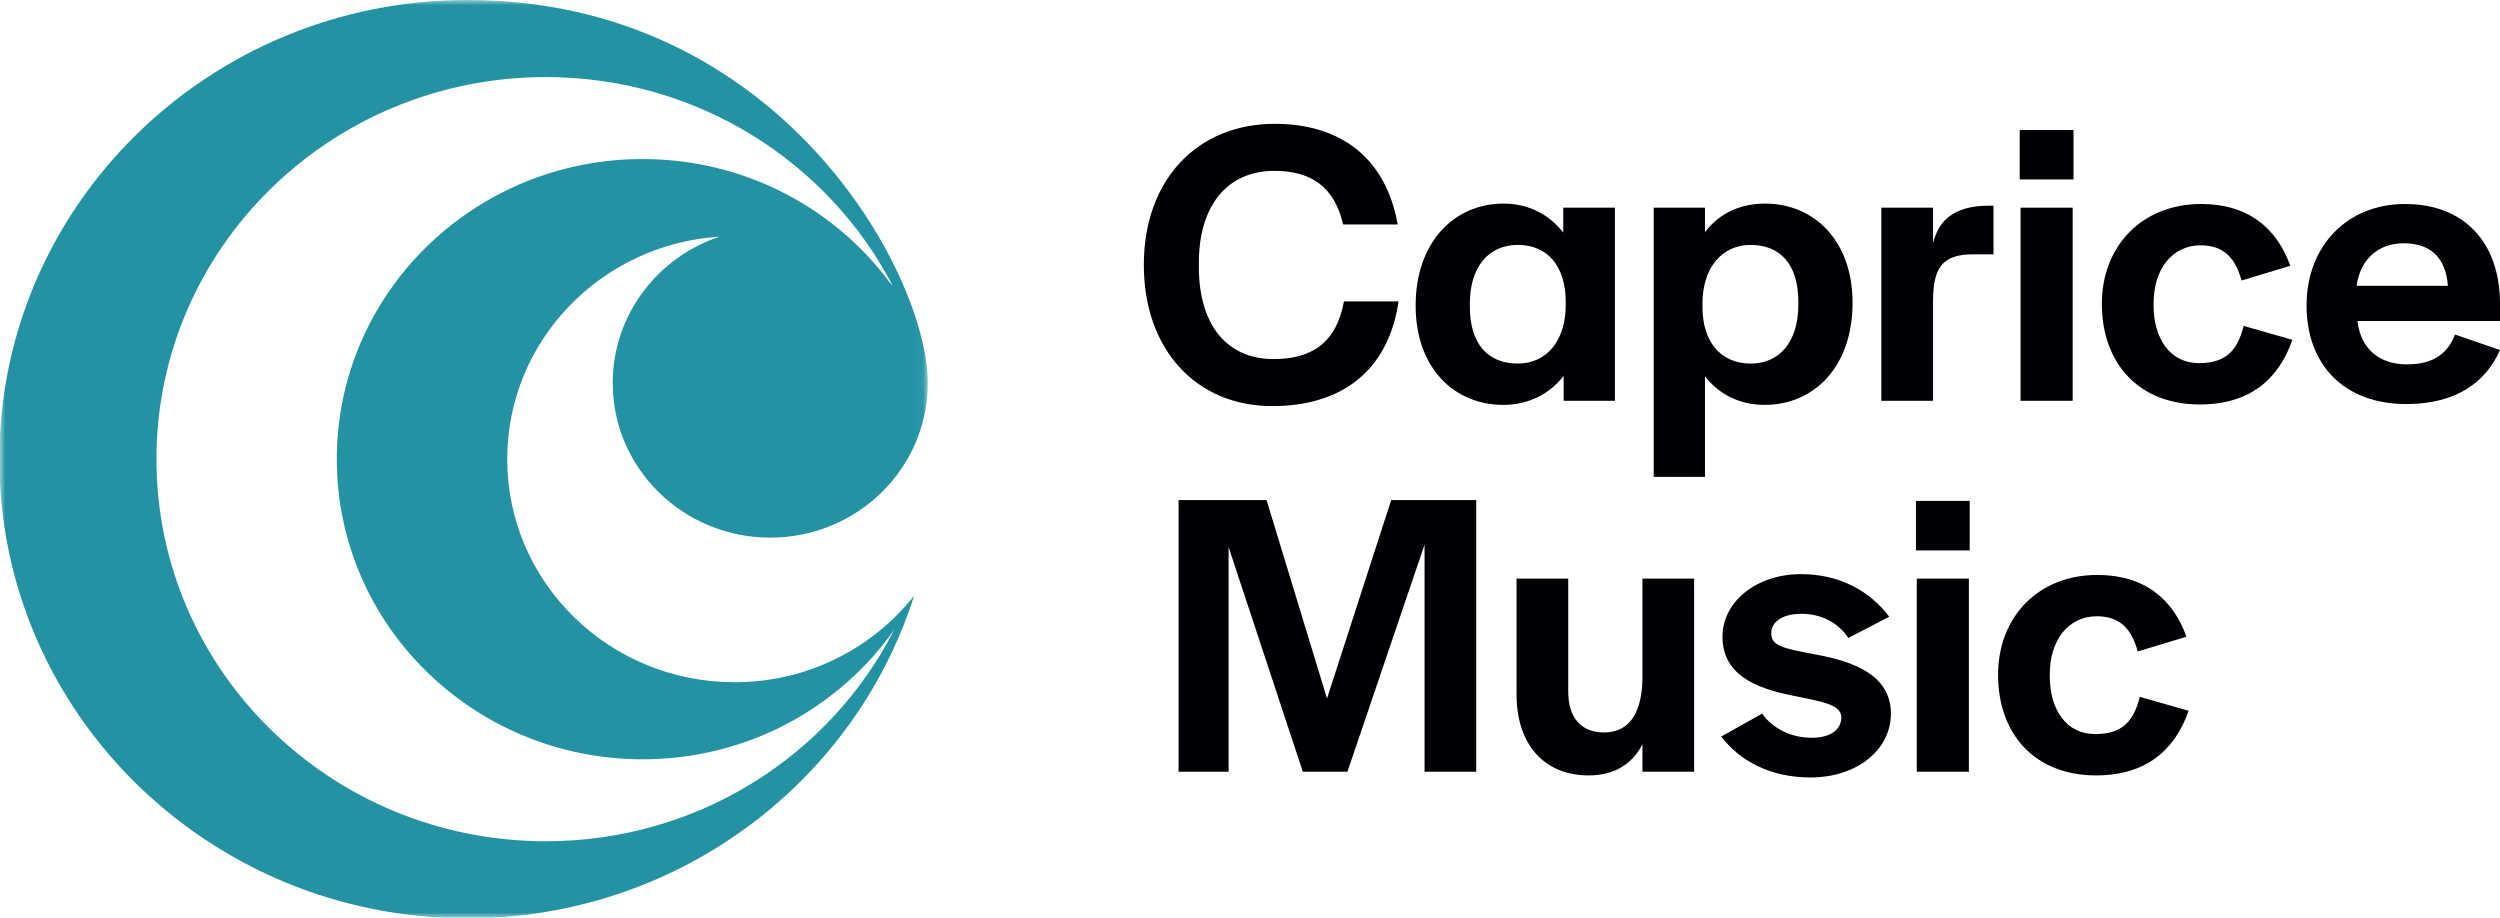 <?xml version="1.0" encoding="UTF-8"?>
<svg width="237px" height="87px" viewBox="0 0 237 87" version="1.1" xmlns="http://www.w3.org/2000/svg" xmlns:xlink="http://www.w3.org/1999/xlink">
    <title>CPM_logo_POS_RGB</title>
    <defs>
        <polygon id="path-1" points="0 0 87.956 0 87.956 87 0 87"></polygon>
    </defs>
    <g id="Färger-och-logotyper" stroke="none" stroke-width="1" fill="none" fill-rule="evenodd">
        <g id="Caprice-Music" transform="translate(-152, -769)">
            <g id="CPM_logo_POS_RGB" transform="translate(152, 769)">
                <g id="Group-3">
                    <mask id="mask-2" fill="white">
                        <use xlink:href="#path-1"></use>
                    </mask>
                    <g id="Clip-2"></g>
                    <path d="M86.531,56.865 L86.531,56.865 C86.573,56.735 86.618,56.606 86.659,56.478 C86.388,56.82 86.106,57.154 85.814,57.48 C81.865,61.887 76.083,64.675 69.633,64.675 C57.733,64.675 48.085,55.208 48.085,43.53 C48.085,32.321 56.974,23.153 68.21,22.436 C62.323,24.4 58.085,29.868 58.086,36.311 C58.085,44.406 64.771,50.967 73.02,50.967 C81.269,50.967 87.956,44.406 87.956,36.31 C87.955,26.031 73.994,0 44.297,0 C19.799,0 -0.061,19.489 -0.06,43.53 C-0.06,67.57 19.799,87.059 44.296,87.059 C64.055,87.059 80.792,74.381 86.531,56.865 M14.833,43.53 C14.833,23.524 31.358,7.309 51.744,7.307 C66.104,7.309 78.537,15.362 84.639,27.11 C84.527,26.975 84.416,26.84 84.299,26.709 C79.023,19.658 70.522,15.077 60.923,15.077 C44.909,15.077 31.929,27.815 31.929,43.53 C31.929,59.243 44.909,71.982 60.923,71.982 C70.811,71.982 79.536,67.121 84.769,59.705 C78.714,71.587 66.204,79.751 51.744,79.751 C31.358,79.751 14.833,63.533 14.833,43.53" id="Fill-1" fill="#2393A3" mask="url(#mask-2)"></path>
                </g>
                <path d="M108.435,25.119 C108.435,17.09 113.455,11.739 120.846,11.739 C127.009,11.739 131.357,14.88 132.504,21.28 L127.326,21.28 C126.496,17.633 124.204,16.198 120.806,16.198 C116.339,16.198 113.652,19.494 113.652,24.924 L113.652,25.312 C113.652,30.78 116.299,34.039 120.727,34.039 C124.322,34.039 126.694,32.525 127.405,28.57 L132.583,28.57 C131.594,35.318 127.009,38.498 120.608,38.498 C113.375,38.498 108.435,33.108 108.435,25.119" id="Fill-4" fill="#000105"></path>
                <path d="M148.431,28.919 L148.431,28.609 C148.431,25.312 146.771,23.217 143.886,23.217 C141.199,23.217 139.341,25.196 139.341,28.802 L139.341,29.074 C139.341,32.681 141.12,34.465 143.886,34.465 C146.692,34.465 148.431,32.215 148.431,28.919 M134.204,28.997 L134.204,28.957 C134.204,23.024 137.799,19.301 142.542,19.301 C144.913,19.301 146.889,20.348 148.194,22.054 L148.194,19.688 L153.095,19.688 L153.095,37.995 L148.234,37.995 L148.234,35.628 C146.929,37.335 144.913,38.383 142.502,38.383 C137.839,38.383 134.204,34.853 134.204,28.997" id="Fill-5" fill="#000105"></path>
                <path d="M170.484,28.88 L170.484,28.608 C170.484,25.003 168.706,23.218 165.98,23.218 C163.133,23.218 161.394,25.506 161.394,28.764 L161.394,29.113 C161.394,32.333 163.055,34.465 165.98,34.465 C168.627,34.465 170.484,32.486 170.484,28.88 M156.771,19.688 L161.632,19.688 L161.632,22.016 C162.896,20.31 164.873,19.301 167.323,19.301 C172.027,19.301 175.622,22.869 175.622,28.687 L175.622,28.725 C175.622,34.659 172.066,38.382 167.283,38.382 C164.912,38.382 162.936,37.374 161.632,35.668 L161.632,45.207 L156.771,45.207 L156.771,19.688" id="Fill-6" fill="#000105"></path>
                <path d="M178.35,19.688 L183.25,19.688 L183.25,23.063 C183.765,20.968 185.148,19.495 188.586,19.495 L188.982,19.495 L188.982,24.11 L187.045,24.11 C184.081,24.11 183.25,25.429 183.25,28.609 L183.25,37.995 L178.35,37.995 L178.35,19.688" id="Fill-7" fill="#000105"></path>
                <path d="M191.549,37.994 L196.49,37.994 L196.49,19.688 L191.549,19.688 L191.549,37.994 Z M191.47,17.013 L196.569,17.013 L196.569,12.32 L191.47,12.32 L191.47,17.013 Z" id="Fill-8" fill="#000105"></path>
                <path d="M199.257,28.802 C199.257,23.296 203.09,19.339 208.663,19.339 C213.168,19.339 215.856,21.667 217.121,25.196 L212.497,26.593 C211.943,24.576 210.916,23.256 208.624,23.256 C205.896,23.256 204.159,25.545 204.159,28.764 L204.159,28.919 C204.159,32.138 205.738,34.426 208.466,34.426 C211.113,34.426 212.141,33.108 212.695,30.897 L217.318,32.215 C216.014,35.978 213.247,38.343 208.545,38.343 C202.774,38.343 199.257,34.465 199.257,28.802" id="Fill-9" fill="#000105"></path>
                <path d="M232.06,27.096 C231.863,24.421 230.399,23.062 227.872,23.062 C225.5,23.062 223.761,24.536 223.406,27.096 L232.06,27.096 Z M218.663,28.957 C218.663,23.296 222.536,19.339 227.99,19.339 C233.641,19.339 237,23.024 237,28.802 L237,30.431 L223.484,30.431 C223.801,33.069 225.539,34.543 228.187,34.543 C230.953,34.543 232.139,33.263 232.732,31.712 L237,33.185 C235.696,36.133 232.968,38.305 228.108,38.305 C222.299,38.305 218.663,34.658 218.663,28.957 L218.663,28.957 Z" id="Fill-10" fill="#000105"></path>
                <path d="M143.768,65.829 L143.768,54.854 L148.669,54.854 L148.669,65.557 C148.669,68.001 149.855,69.437 152.066,69.437 C154.636,69.437 155.703,67.304 155.703,64.162 L155.703,54.854 L160.604,54.854 L160.604,73.16 L155.703,73.16 L155.703,70.562 C154.715,72.461 153.016,73.509 150.606,73.509 C146.377,73.509 143.768,70.562 143.768,65.829" id="Fill-11" fill="#000105"></path>
                <path d="M163.173,69.824 L167.046,67.652 C168.075,69.087 169.813,69.94 171.749,69.94 C173.488,69.94 174.555,69.204 174.555,68.002 C174.555,66.722 172.5,66.489 169.773,65.907 C166.532,65.248 163.291,64.007 163.291,60.361 C163.291,57.026 166.532,54.427 170.721,54.427 C174.437,54.427 177.282,56.057 179.1,58.461 L175.227,60.478 C174.2,58.965 172.618,58.19 170.761,58.19 C169.022,58.19 167.916,58.927 167.916,60.012 C167.916,61.253 168.983,61.448 172.224,62.067 C175.583,62.688 179.258,63.929 179.258,67.652 C179.258,71.103 176.018,73.703 171.63,73.703 C167.797,73.703 164.912,72.112 163.173,69.824" id="Fill-12" fill="#000105"></path>
                <path d="M181.71,73.16 L186.65,73.16 L186.65,54.854 L181.71,54.854 L181.71,73.16 Z M181.631,52.178 L186.728,52.178 L186.728,47.485 L181.631,47.485 L181.631,52.178 Z" id="Fill-13" fill="#000105"></path>
                <path d="M189.418,63.968 C189.418,58.461 193.25,54.505 198.823,54.505 C203.328,54.505 206.016,56.832 207.28,60.361 L202.656,61.758 C202.103,59.741 201.076,58.422 198.783,58.422 C196.057,58.422 194.318,60.71 194.318,63.929 L194.318,64.084 C194.318,67.303 195.899,69.592 198.626,69.592 C201.274,69.592 202.301,68.273 202.854,66.063 L207.479,67.38 C206.174,71.143 203.407,73.509 198.705,73.509 C192.935,73.509 189.418,69.63 189.418,63.968" id="Fill-14" fill="#000105"></path>
                <polyline id="Fill-15" fill="#000105" points="111.73 47.408 120.069 47.408 125.8 66.217 131.885 47.408 139.947 47.408 139.947 73.159 135.048 73.159 135.048 51.635 127.736 73.159 123.507 73.159 116.472 51.867 116.472 73.159 111.73 73.159 111.73 47.408"></polyline>
            </g>
        </g>
    </g>
</svg>